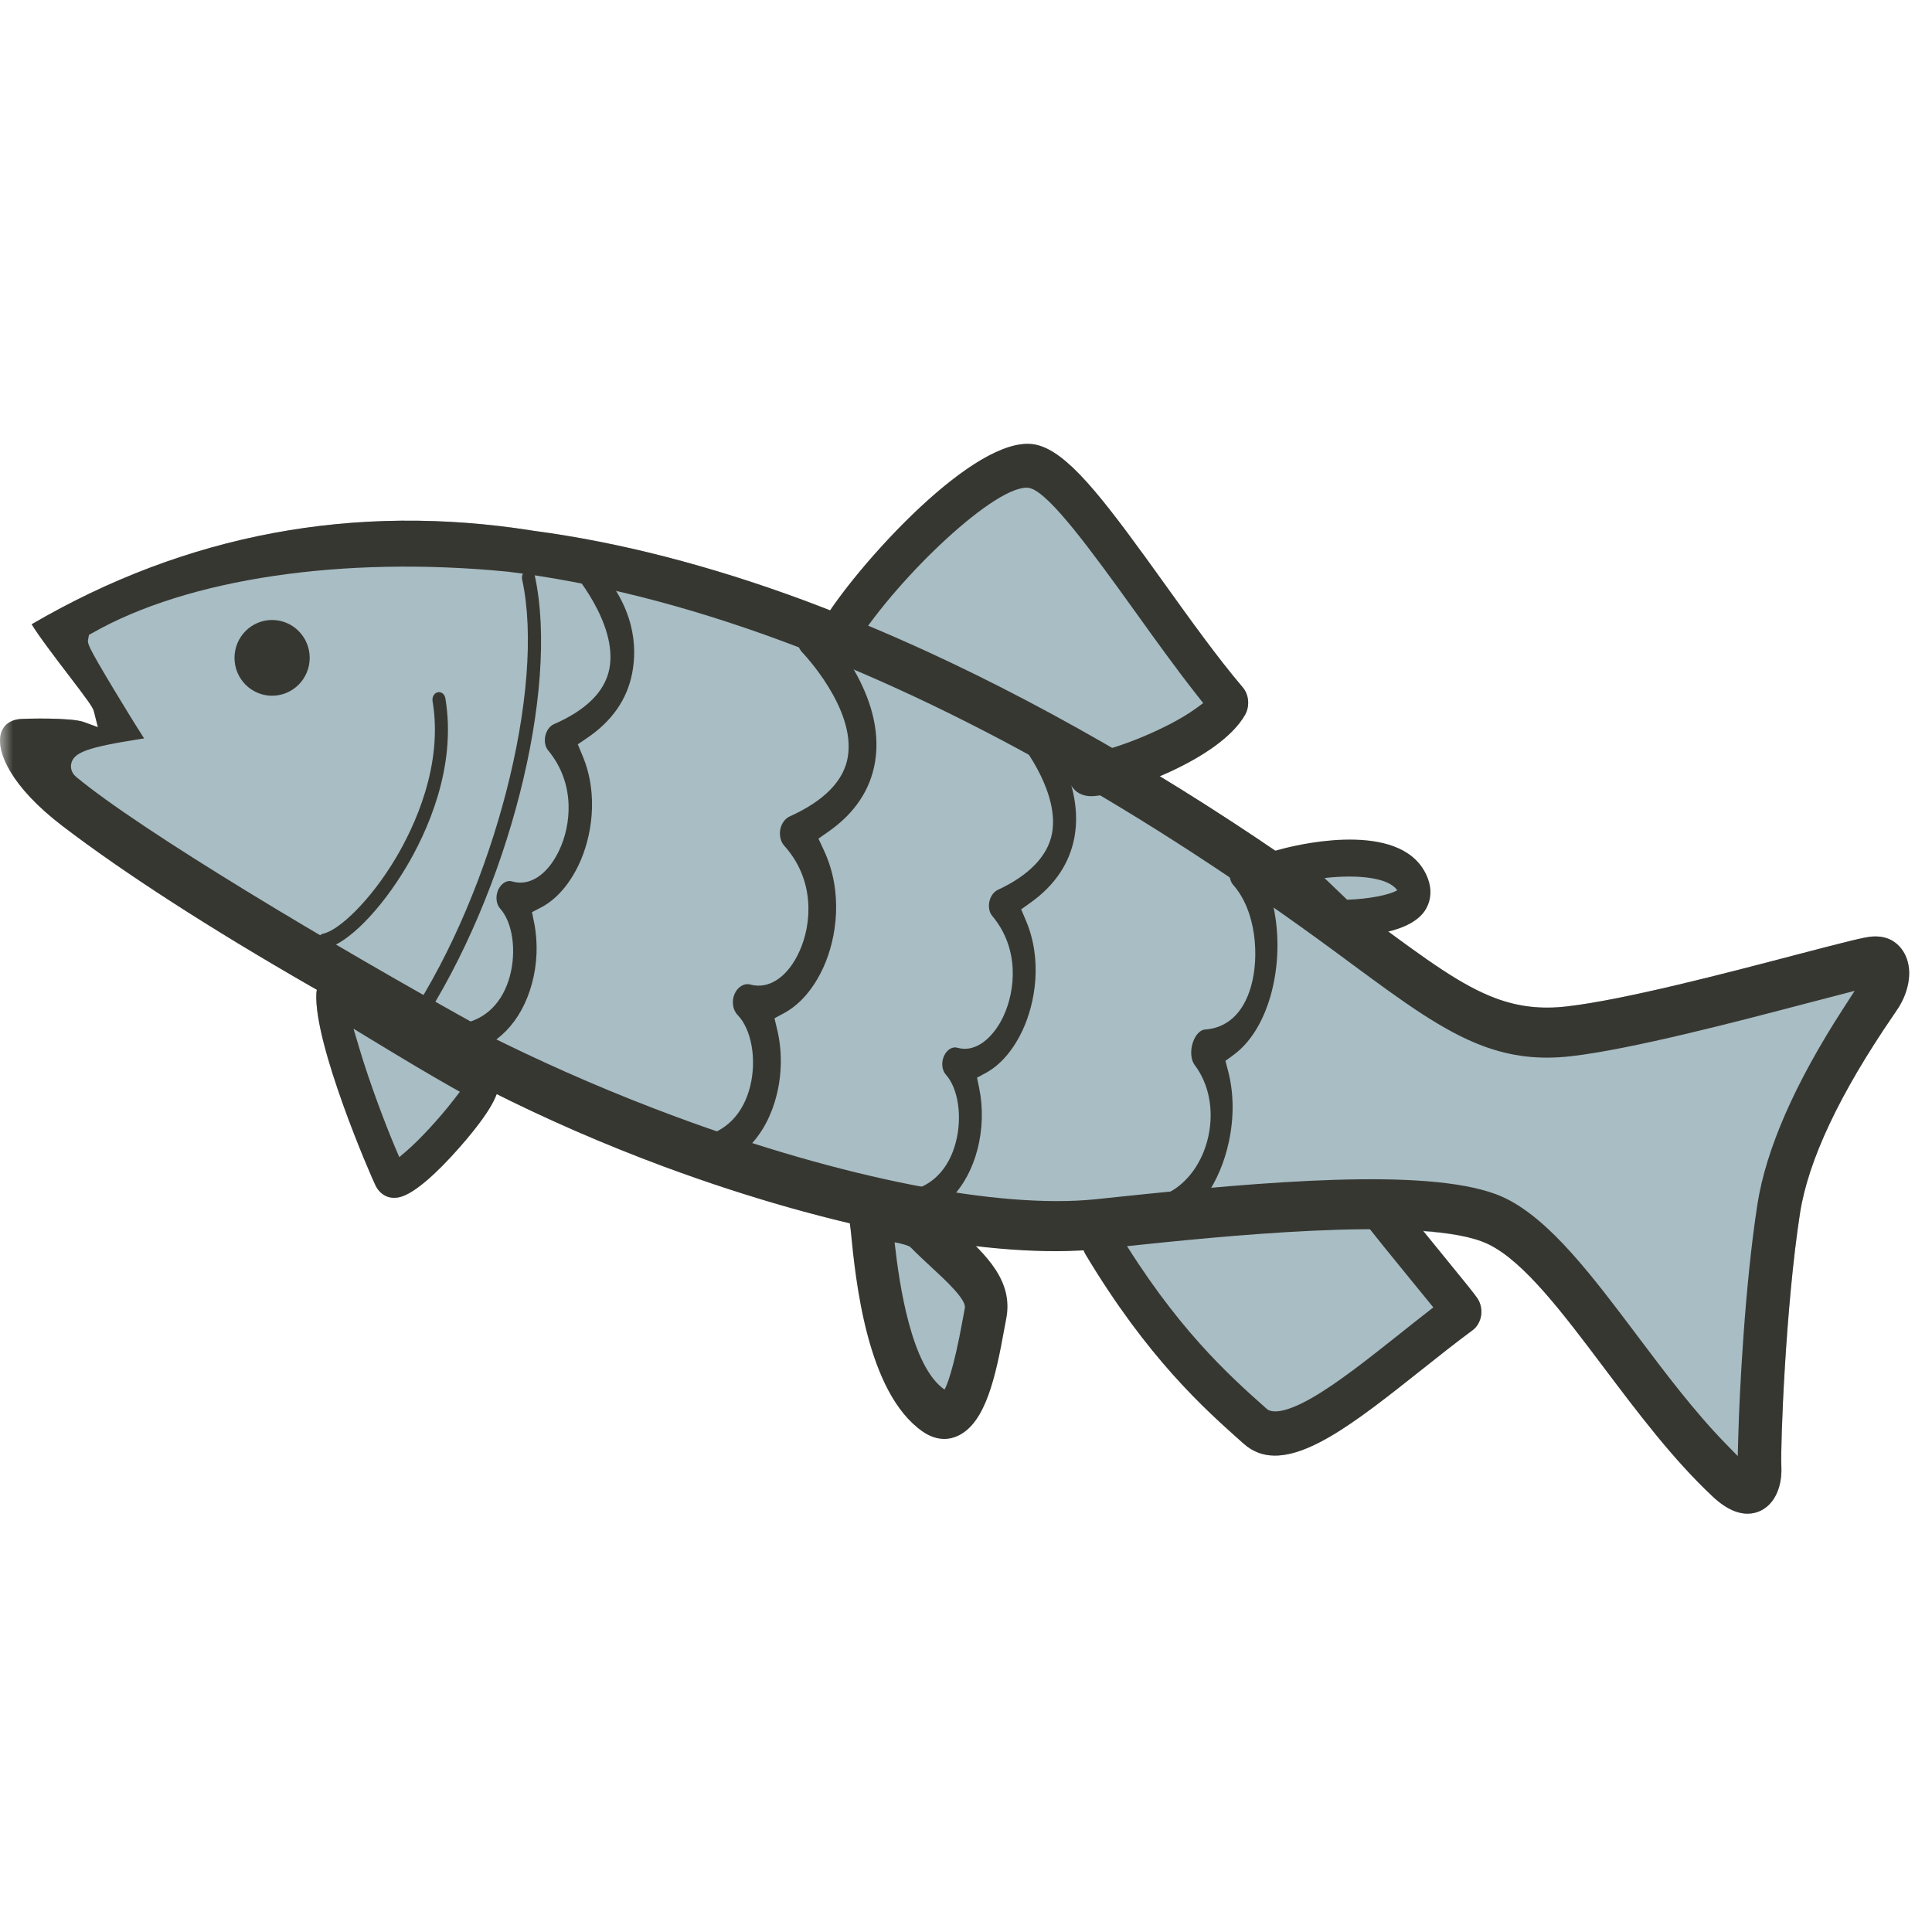 <?xml version="1.0" encoding="UTF-8"?>
<svg width="74px" height="74px" viewBox="0 0 74 74" version="1.1" xmlns="http://www.w3.org/2000/svg" xmlns:xlink="http://www.w3.org/1999/xlink">
    <title>Illustration/Key ingredients/KeyIngredient-Trout</title>
    <defs>
        <rect id="path-1" x="0" y="0" width="74" height="74"></rect>
    </defs>
    <g id="Symbols" stroke="none" stroke-width="1" fill="none" fill-rule="evenodd">
        <g id="Illustration/Key-ingredients/KeyIngredient-Trout">
            <mask id="mask-2" fill="white">
                <use xlink:href="#path-1"></use>
            </mask>
            <g id="Boundary"></g>
            <g id="Icon" mask="url(#mask-2)">
                <g transform="translate(-0, 17)">
                    <path d="M72.98,19.588 C72.897,19.411 72.697,19.092 72.301,18.945 C72.127,18.881 71.931,18.856 71.717,18.871 C71.417,18.89 70.724,19.067 68.814,19.566 C66.188,20.255 62.221,21.296 60.007,21.549 C59.032,21.661 58.17,21.563 57.298,21.24 C55.98,20.751 54.659,19.776 52.659,18.3 L52.018,17.828 C49.528,15.996 46.97,14.286 44.413,12.731 C45.728,12.173 47.138,11.353 47.692,10.376 C47.876,10.048 47.839,9.605 47.6,9.327 C46.632,8.186 45.604,6.753 44.611,5.369 C42.475,2.391 41.104,0.544 39.915,0.103 C39.803,0.061 39.69,0.032 39.581,0.017 C37.404,-0.299 33.281,4.186 31.794,6.392 C31.46,6.262 31.117,6.114 30.787,5.992 C27.19,4.661 23.718,3.766 20.467,3.335 L20.402,3.326 L20.399,3.324 C13.581,2.246 7.127,3.454 1.213,6.911 C1.464,7.335 2.161,8.248 2.605,8.83 C3.354,9.81 3.55,10.077 3.595,10.246 L3.75,10.853 L3.221,10.658 C2.733,10.477 0.973,10.523 0.772,10.541 C0.375,10.574 0.102,10.792 0.024,11.139 C-0.126,11.804 0.406,13.121 2.399,14.644 C4.73,16.423 8.022,18.548 11.922,20.789 C11.998,20.832 12.076,20.877 12.152,20.92 C12.143,20.964 12.119,21.001 12.116,21.047 C12.017,22.996 14.199,28.043 14.395,28.429 C14.44,28.518 14.572,28.737 14.836,28.833 C15.001,28.894 15.185,28.894 15.38,28.832 C15.885,28.672 16.678,28 17.611,26.938 C18.559,25.855 18.902,25.25 19.026,24.901 C21.077,25.927 23.232,26.87 25.451,27.691 C31.608,29.971 37.547,31.131 41.541,30.872 C41.56,30.924 41.542,30.985 41.571,31.034 C43.964,35.028 46.129,36.957 47.563,38.233 L47.635,38.296 C47.813,38.455 48,38.569 48.205,38.644 C49.733,39.21 51.916,37.476 54.445,35.469 C55.093,34.956 55.76,34.423 56.404,33.949 C56.576,33.822 56.694,33.618 56.73,33.385 C56.765,33.154 56.713,32.913 56.588,32.727 C56.481,32.565 56.106,32.104 55.206,31 C54.985,30.732 54.752,30.446 54.523,30.163 C55.41,30.232 56.198,30.342 56.738,30.543 C56.838,30.58 56.934,30.62 57.019,30.662 C58.383,31.33 59.867,33.302 61.439,35.391 C62.737,37.114 64.08,38.897 65.601,40.321 C65.89,40.593 66.178,40.784 66.455,40.887 C66.939,41.064 67.302,40.948 67.523,40.817 C68.003,40.533 68.266,39.91 68.228,39.154 C68.191,38.384 68.388,33.047 68.944,29.471 C69.261,27.438 70.465,24.884 72.526,21.881 C72.616,21.747 72.682,21.652 72.716,21.599 C73.051,21.069 73.297,20.262 72.98,19.588" id="Fill-1573" fill="#A8BDC4"></path>
                    <path d="M49.312,16.183 C50.221,15.948 53.532,15.329 54.135,16.929 C54.603,18.176 51.38,18.169 51.38,18.169 L49.312,16.183 Z" id="Fill-1574" fill="#A8BDC4"></path>
                    <path d="M50.731,16.631 L51.597,17.461 C52.399,17.438 53.213,17.283 53.517,17.099 C53.182,16.61 52.01,16.486 50.731,16.631 M51.397,18.872 L51.377,18.872 L51.159,18.872 L47.971,15.809 L49.181,15.495 C49.951,15.297 53.853,14.417 54.691,16.649 C54.844,17.05 54.819,17.461 54.623,17.808 C54.078,18.765 52.204,18.872 51.397,18.872" id="Fill-1575" fill="#373731"></path>
                    <path d="M41.446,13.436 C41.301,13.382 41.182,13.295 41.085,13.167 C40.82,12.821 40.846,12.289 41.147,11.98 C41.329,11.794 41.578,11.724 41.815,11.797 L41.864,11.812 L41.915,11.806 C42.634,11.729 44.702,10.936 45.795,10.142 L46.086,9.93 L45.854,9.637 C45.066,8.638 44.265,7.522 43.491,6.443 L43.471,6.415 C41.743,4.007 40.252,1.99 39.506,1.714 C39.475,1.702 39.442,1.693 39.413,1.687 C38.187,1.509 34.437,5.068 32.809,7.613 C32.624,7.902 32.298,8.022 32.002,7.913 C31.927,7.885 31.856,7.844 31.792,7.788 C31.469,7.512 31.401,6.985 31.639,6.612 C32.997,4.492 37.335,-0.308 39.582,0.016 C39.689,0.032 39.803,0.061 39.915,0.103 C41.104,0.543 42.474,2.391 44.611,5.369 C45.604,6.753 46.631,8.186 47.6,9.327 C47.839,9.606 47.876,10.048 47.691,10.376 C46.703,12.123 42.958,13.402 41.95,13.487 C41.853,13.496 41.653,13.513 41.446,13.436" id="Fill-1576" fill="#373731"></path>
                    <path d="M48.204,38.645 C48,38.568 47.813,38.455 47.635,38.296 L47.563,38.233 C46.13,36.957 43.964,35.029 41.571,31.034 C41.344,30.652 41.426,30.128 41.756,29.864 C41.943,29.714 42.175,29.675 42.393,29.755 C42.546,29.812 42.675,29.924 42.768,30.078 C45.03,33.857 47.088,35.688 48.449,36.9 L48.546,36.985 L48.59,37.01 L48.627,37.025 C48.841,37.104 49.292,37.086 50.231,36.553 C51.226,35.984 52.389,35.062 53.621,34.084 C53.949,33.822 54.283,33.557 54.62,33.295 L54.9,33.076 L54.154,32.162 C53.336,31.161 52.489,30.125 52.204,29.728 C51.947,29.373 51.99,28.841 52.297,28.545 C52.489,28.36 52.747,28.302 52.985,28.391 C53.117,28.44 53.232,28.53 53.323,28.653 C53.578,29.008 54.479,30.112 55.206,31.001 C56.107,32.104 56.481,32.565 56.588,32.727 C56.713,32.914 56.765,33.154 56.731,33.385 C56.694,33.618 56.577,33.822 56.404,33.95 C55.76,34.425 55.092,34.956 54.445,35.47 C51.916,37.477 49.733,39.21 48.204,38.645" id="Fill-1577" fill="#373731"></path>
                    <path d="M13.777,23.196 C14.161,24.479 14.739,26.012 15.141,26.964 L15.294,27.322 L15.572,27.084 C16.079,26.647 16.832,25.831 17.362,25.145 L17.615,24.817 L17.272,24.625 C16.565,24.227 15.526,23.611 14.182,22.793 L13.54,22.402 L13.777,23.196 Z M14.836,28.835 C14.573,28.737 14.439,28.518 14.394,28.429 C14.2,28.043 12.017,22.995 12.117,21.048 C12.128,20.8 12.248,20.58 12.436,20.461 C12.587,20.363 12.767,20.342 12.931,20.403 C12.968,20.415 13.003,20.432 13.036,20.453 C15.388,21.905 18.13,23.547 18.575,23.73 L18.613,23.744 C18.9,23.851 19.096,24.16 19.097,24.512 C19.098,24.711 19.101,25.241 17.61,26.938 C16.679,27.999 15.887,28.673 15.38,28.833 C15.184,28.894 15.001,28.894 14.836,28.835 L14.836,28.835 Z" id="Fill-1578" fill="#373731"></path>
                    <path d="M18.486,22.555 L19.251,22.929 C21.392,23.978 23.624,24.935 25.887,25.773 C32.256,28.132 38.259,29.313 41.947,28.936 L42.863,28.84 C48.404,28.258 54.547,27.723 57.294,28.739 C57.426,28.789 57.552,28.842 57.666,28.898 C59.382,29.738 60.99,31.872 62.689,34.131 C63.777,35.579 64.9,37.07 66.1,38.3 L66.56,38.772 L66.579,38.061 C66.624,36.317 66.836,32.208 67.312,29.133 C67.64,27.029 68.736,24.517 70.572,21.672 L71.037,20.952 L70.28,21.149 C69.96,21.231 69.187,21.433 69.187,21.433 C66.52,22.133 62.488,23.19 60.171,23.456 C58.966,23.593 57.899,23.471 56.813,23.068 C55.258,22.492 53.718,21.356 51.767,19.916 L51.128,19.444 C43.769,14.032 36.649,10.032 29.964,7.556 C26.274,6.19 22.732,5.295 19.435,4.895 C13.142,4.281 7.199,5.159 3.533,7.248 L3.408,7.317 L3.378,7.475 C3.344,7.642 3.334,7.697 4.366,9.415 C4.705,9.98 5.165,10.729 5.52,11.283 C5.478,11.291 5.434,11.297 5.389,11.303 C3.369,11.619 2.822,11.814 2.729,12.248 C2.709,12.337 2.69,12.567 2.921,12.76 C5.376,14.796 12.572,19.114 18.687,22.492 L18.486,22.555 Z M25.452,27.691 C20.825,25.977 16.451,23.765 12.799,21.29 L12.781,21.278 C12.493,21.114 12.206,20.952 11.922,20.789 C8.022,18.548 4.73,16.423 2.399,14.642 C0.405,13.121 -0.126,11.804 0.025,11.139 C0.102,10.792 0.375,10.574 0.772,10.541 C0.974,10.523 2.733,10.477 3.221,10.658 L3.75,10.853 L3.596,10.246 C3.55,10.077 3.354,9.81 2.604,8.829 C2.161,8.248 1.464,7.335 1.213,6.911 C7.127,3.454 13.58,2.246 20.4,3.324 L20.403,3.326 L20.467,3.335 C23.718,3.766 27.19,4.661 30.787,5.992 C32.613,6.668 34.507,7.471 36.413,8.377 C41.508,10.799 46.904,14.065 52.018,17.828 L52.659,18.3 C54.659,19.776 55.978,20.751 57.298,21.24 C58.17,21.563 59.032,21.661 60.007,21.549 C62.221,21.296 66.188,20.255 68.814,19.566 C70.723,19.067 71.417,18.89 71.716,18.871 C71.931,18.856 72.126,18.881 72.3,18.946 C72.698,19.092 72.897,19.411 72.98,19.588 C73.297,20.262 73.051,21.069 72.714,21.599 C72.682,21.652 72.616,21.747 72.525,21.881 C70.465,24.884 69.26,27.438 68.944,29.471 C68.39,33.048 68.191,38.384 68.23,39.154 C68.266,39.91 68.003,40.533 67.523,40.817 C67.302,40.948 66.939,41.064 66.455,40.887 C66.178,40.784 65.889,40.593 65.601,40.322 C64.08,38.897 62.737,37.114 61.439,35.391 C59.867,33.302 58.383,31.33 57.019,30.662 C56.934,30.62 56.839,30.58 56.738,30.543 C54.139,29.579 46.638,30.366 43.033,30.745 L42.093,30.843 C38.108,31.253 31.888,30.074 25.452,27.691 L25.452,27.691 Z" id="Fill-1579" fill="#373731"></path>
                    <path d="M26.734,27.822 C26.554,27.75 26.424,27.56 26.395,27.327 C26.351,26.963 26.565,26.603 26.864,26.541 C27.81,26.343 28.475,25.655 28.735,24.603 C28.988,23.572 28.785,22.427 28.254,21.878 C28.065,21.686 28.015,21.348 28.135,21.072 C28.256,20.795 28.506,20.646 28.742,20.711 C29.458,20.905 30.178,20.417 30.62,19.439 C31.095,18.398 31.228,16.712 30.038,15.393 C29.903,15.242 29.845,15.008 29.885,14.78 C29.928,14.546 30.067,14.352 30.246,14.272 C31.573,13.672 32.323,12.904 32.474,11.988 C32.781,10.127 30.746,8.006 30.725,7.984 C30.499,7.751 30.484,7.33 30.691,7.042 C30.837,6.839 31.059,6.756 31.256,6.829 C31.319,6.853 31.377,6.892 31.429,6.944 C31.689,7.21 33.942,9.602 33.518,12.176 C33.342,13.247 32.74,14.15 31.724,14.859 L31.348,15.121 L31.556,15.567 C32.311,17.18 32.044,18.934 31.544,20.039 C31.17,20.865 30.642,21.479 30.018,21.812 L29.665,22.002 L29.768,22.437 C29.959,23.23 29.953,24.112 29.753,24.922 C29.369,26.488 28.358,27.554 26.983,27.845 C26.904,27.862 26.822,27.855 26.746,27.827 L26.734,27.822 Z" id="Fill-1580" fill="#373731"></path>
                    <path d="M17.564,23.344 C17.418,23.279 17.317,23.113 17.3,22.909 C17.271,22.576 17.469,22.255 17.731,22.203 C18.615,22.032 19.253,21.392 19.525,20.402 C19.791,19.43 19.637,18.337 19.158,17.802 C19.001,17.628 18.971,17.324 19.085,17.077 C19.198,16.834 19.418,16.7 19.611,16.759 C20.279,16.962 20.968,16.512 21.41,15.587 C21.88,14.613 22.054,13.019 20.996,11.743 C20.884,11.61 20.842,11.401 20.885,11.195 C20.929,10.982 21.056,10.808 21.216,10.738 C22.458,10.196 23.171,9.485 23.34,8.619 C23.681,6.864 21.87,4.819 21.853,4.797 C21.567,4.478 21.622,4.404 21.732,4.257 C21.763,4.214 21.984,4.162 22.318,4.286 C22.532,4.365 22.683,4.476 22.745,4.547 C22.763,4.566 22.785,4.589 22.812,4.619 C24.326,6.222 24.411,7.77 24.213,8.787 C24.02,9.786 23.443,10.617 22.495,11.262 L22.13,11.509 L22.315,11.952 C22.95,13.469 22.653,15.106 22.163,16.131 C21.795,16.896 21.297,17.459 20.722,17.758 L20.377,17.938 L20.463,18.363 C20.61,19.108 20.579,19.933 20.371,20.687 C19.971,22.144 19.021,23.12 17.765,23.367 C17.703,23.378 17.643,23.373 17.585,23.352 L17.564,23.344 Z" id="Fill-1581" fill="#373731"></path>
                    <path d="M34.692,29.736 C34.552,29.677 34.453,29.516 34.433,29.318 C34.4,28.989 34.59,28.664 34.847,28.606 C35.718,28.416 36.344,27.761 36.606,26.766 C36.866,25.79 36.707,24.694 36.23,24.163 C36.076,23.993 36.046,23.693 36.158,23.446 C36.265,23.207 36.48,23.075 36.668,23.13 C37.449,23.353 38.105,22.625 38.429,21.935 C38.894,20.945 39.062,19.341 38.005,18.082 C37.895,17.953 37.853,17.745 37.893,17.543 C37.936,17.332 38.059,17.158 38.217,17.085 C39.42,16.527 40.139,15.777 40.296,14.914 C40.566,13.435 39.316,11.675 38.812,11.122 C38.628,10.919 38.629,10.535 38.814,10.281 C38.938,10.11 39.122,10.038 39.279,10.096 C39.331,10.115 39.379,10.149 39.419,10.193 C39.641,10.438 41.589,12.684 41.154,15.066 C40.968,16.068 40.402,16.912 39.469,17.576 L39.113,17.829 L39.297,18.263 C39.939,19.777 39.651,21.425 39.167,22.461 C38.809,23.224 38.323,23.788 37.762,24.094 L37.423,24.277 L37.509,24.698 C37.661,25.442 37.636,26.273 37.437,27.037 C37.051,28.492 36.124,29.483 34.891,29.755 C34.828,29.767 34.764,29.763 34.706,29.743 L34.692,29.736 Z" id="Fill-1582" fill="#373731"></path>
                    <path d="M44.508,30.138 C44.393,30.097 44.304,29.941 44.272,29.734 C44.212,29.324 44.399,28.851 44.675,28.723 C45.469,28.35 46.069,27.523 46.286,26.511 C46.499,25.506 46.306,24.513 45.754,23.785 C45.615,23.599 45.585,23.255 45.683,22.948 C45.784,22.624 45.987,22.446 46.137,22.436 C47.007,22.378 47.621,21.807 47.915,20.789 C48.245,19.641 48.117,17.884 47.23,16.889 C47.054,16.69 47.012,16.197 47.236,15.81 C47.363,15.592 47.542,15.478 47.682,15.531 C47.717,15.543 47.75,15.567 47.782,15.602 C48.865,16.821 49.236,19.161 48.66,21.162 C48.368,22.169 47.876,22.95 47.233,23.417 L46.937,23.633 L47.039,24.022 C47.257,24.855 47.269,25.785 47.073,26.713 C46.736,28.308 45.845,29.583 44.689,30.122 C44.626,30.152 44.572,30.159 44.519,30.142 L44.508,30.138 Z" id="Fill-1583" fill="#373731"></path>
                    <path d="M15.797,22.439 C15.771,22.43 15.744,22.414 15.722,22.395 C15.669,22.348 15.635,22.28 15.625,22.203 C15.616,22.126 15.633,22.05 15.674,21.989 C18.926,17.042 20.907,9.351 19.999,5.195 C19.982,5.12 19.992,5.043 20.026,4.976 C20.06,4.909 20.116,4.863 20.18,4.843 C20.227,4.83 20.272,4.832 20.317,4.848 C20.399,4.88 20.462,4.956 20.484,5.053 C21.44,9.431 19.461,17.185 16.073,22.339 C16.009,22.437 15.898,22.476 15.797,22.439" id="Fill-1584" fill="#373731"></path>
                    <path d="M12.345,19.321 C12.276,19.294 12.195,19.223 12.175,19.096 C12.163,19.021 12.178,18.944 12.216,18.88 C12.255,18.818 12.311,18.775 12.377,18.762 C12.975,18.636 14.184,17.512 15.169,15.849 C15.87,14.665 16.983,12.313 16.568,9.855 C16.556,9.778 16.569,9.702 16.606,9.638 C16.642,9.574 16.699,9.53 16.766,9.515 C16.808,9.506 16.849,9.509 16.888,9.524 C16.976,9.556 17.042,9.641 17.058,9.744 C17.509,12.409 16.326,14.917 15.581,16.174 C14.586,17.858 13.304,19.156 12.466,19.33 C12.423,19.339 12.384,19.336 12.345,19.321" id="Fill-1585" fill="#373731"></path>
                    <path d="M33.337,29.529 C33.471,30.538 33.712,35.611 35.761,37.028 C37.058,37.927 37.523,34.452 37.749,33.304 C37.973,32.155 36.548,31.233 35.409,30.062 C34.964,29.605 33.337,29.529 33.337,29.529" id="Fill-1586" fill="#A8BDC4"></path>
                    <path d="M34.265,30.583 C34.449,32.236 34.909,35.345 36.177,36.224 C36.236,36.133 36.513,35.549 36.88,33.509 L36.956,33.098 C37.017,32.78 36.225,32.045 35.698,31.559 C35.421,31.302 35.137,31.04 34.869,30.765 C34.787,30.705 34.557,30.637 34.265,30.583 M36.169,38.115 C35.892,38.115 35.611,38.02 35.341,37.833 C33.195,36.346 32.768,32.008 32.587,30.156 L32.386,28.544 L33.37,28.59 C34.086,28.623 35.374,28.769 35.95,29.363 C36.194,29.616 36.458,29.857 36.714,30.093 C37.752,31.056 38.826,32.05 38.541,33.511 L38.47,33.889 C38.136,35.746 37.752,37.46 36.734,37.975 C36.552,38.067 36.362,38.115 36.169,38.115" id="Fill-1587" fill="#373731"></path>
                    <path d="M11.862,8.198 C11.862,8.999 11.216,9.648 10.421,9.648 C9.627,9.648 8.982,8.999 8.982,8.198 C8.982,7.397 9.627,6.747 10.421,6.747 C11.216,6.747 11.862,7.397 11.862,8.198" id="Fill-1588" fill="#373731"></path>
                </g>
            </g>
        </g>
    </g>
</svg>